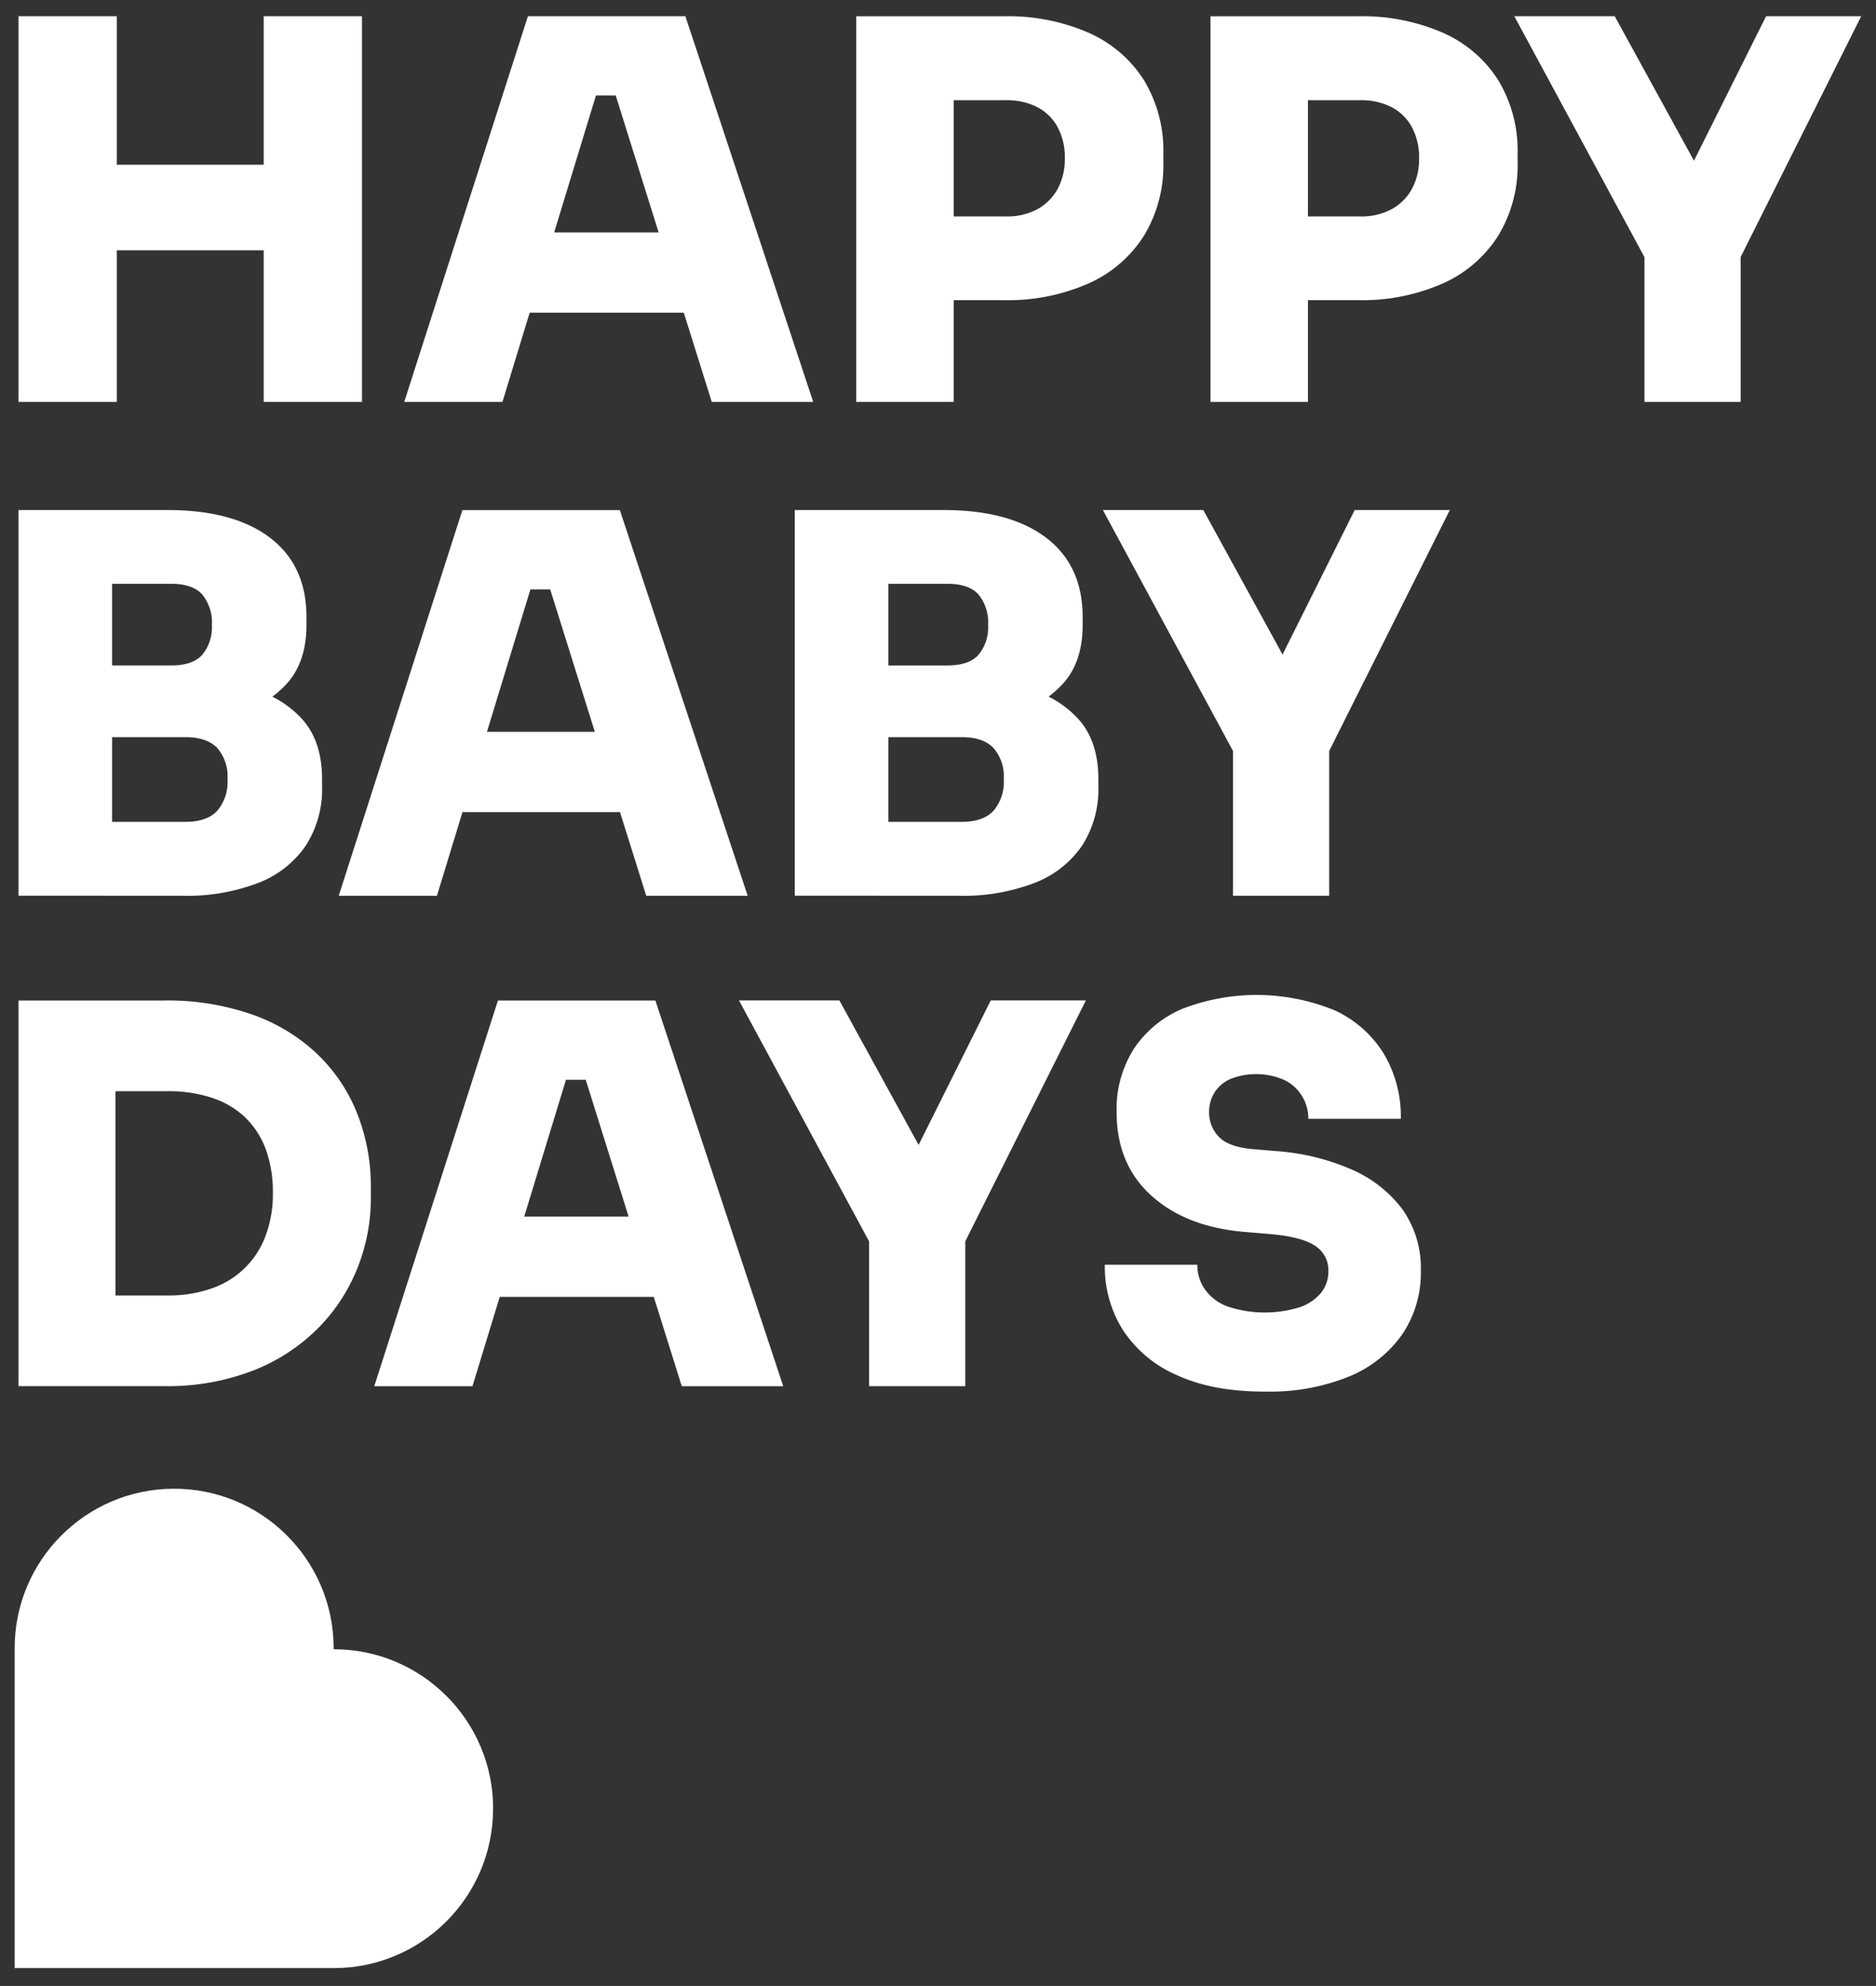 <svg xmlns="http://www.w3.org/2000/svg" id="Calque_1" data-name="Calque 1" viewBox="0 0 340.4 360.41"><rect x="0" y="0" width="340.4" height="360.41" fill="#333333" stroke="none"/><defs><style>.cls-1{fill:#fff}</style></defs><path id="Tracé_535446" d="M47.85 72.94v-70h17.83v70zm-44.49 0v-70h17.83v70zm14.76-27.52V29.89h32.79v15.53zm55.23 27.52 22.44-70h28.57l23.2 70h-18.41l-18.03-57.53 5.08 1.92h-12.66l5.18-1.92-17.55 57.53H73.34Zm18.31-16.2 5.37-14.57h26.56l5.37 14.57zm79.49-2.25V39.28h11.41c1.95.05 3.88-.39 5.61-1.28a9.267 9.267 0 0 0 3.71-3.66c.92-1.72 1.38-3.66 1.33-5.61.06-1.98-.4-3.95-1.33-5.7a8.786 8.786 0 0 0-3.71-3.61c-1.74-.86-3.67-1.28-5.61-1.24h-11.41V2.95h10.94c5.31-.13 10.58.89 15.45 3 4.12 1.81 7.62 4.8 10.03 8.6 2.43 4.04 3.65 8.69 3.52 13.4v1.52c.12 4.68-1.1 9.3-3.52 13.31a22.896 22.896 0 0 1-10.03 8.65 36.177 36.177 0 0 1-15.45 3.04h-10.93Zm-15.79 18.45V2.95h17.69v69.99zm80.07-18.45V39.28h11.41c1.95.05 3.88-.39 5.61-1.28a9.267 9.267 0 0 0 3.71-3.66c.92-1.72 1.38-3.66 1.33-5.61.06-1.98-.4-3.95-1.33-5.7a8.786 8.786 0 0 0-3.71-3.61c-1.74-.86-3.67-1.28-5.61-1.24h-11.41V2.95h10.94c5.31-.13 10.58.89 15.45 3 4.12 1.81 7.62 4.8 10.03 8.6 2.43 4.04 3.65 8.69 3.52 13.4v1.52c.12 4.68-1.1 9.3-3.52 13.31a22.896 22.896 0 0 1-10.03 8.65 36.177 36.177 0 0 1-15.45 3.04h-10.94Zm-15.79 18.45V2.95h17.69v69.99zm78.75-26.27L274.77 2.94h18.22l17.09 31.17-2.49-.86-2.69.86 15.56-31.17h17.26l-21.89 43.73h-17.45Zm0 26.27V44.37h17.45v28.57z" class="cls-1" data-name="Tracé 535446"/><g id="LOGO_HBD" data-name="LOGO HBD"><path id="Tracé_535445" d="M89.47 328.23c0 15.98-12.95 28.94-28.93 28.94H2.66V299.3c-.1-15.98 12.77-29.02 28.75-29.13 15.98-.1 29.02 12.77 29.13 28.75v.38c15.98 0 28.94 12.95 28.94 28.93" class="cls-1" data-name="Tracé 535445"/></g><path id="Tracé_535447" d="M18.45 162.55v-13.4h15.19c2.58 0 4.5-.66 5.75-1.98a8.034 8.034 0 0 0 1.89-5.75 7.88 7.88 0 0 0-1.89-5.71c-1.26-1.29-3.18-1.93-5.75-1.93H18.45v-10.37h14.62c4.4-.06 8.78.53 13.01 1.75 3.52.96 6.67 2.95 9.06 5.71 2.2 2.64 3.3 6.16 3.3 10.56v1.32c.11 3.76-.91 7.48-2.92 10.66-2.11 3.08-5.1 5.45-8.58 6.79a36.053 36.053 0 0 1-13.87 2.36H18.45Zm-15.09 0V92.56h16.98v69.99zm15.09-31.41v-10.38h12.64c2.58 0 4.45-.64 5.61-1.93a7.801 7.801 0 0 0 1.74-5.43c.13-1.99-.49-3.96-1.75-5.52-1.16-1.29-3.03-1.93-5.61-1.93H18.44V92.56h11.89c8.05 0 14.28 1.68 18.68 5.04 4.4 3.36 6.6 8.16 6.6 14.39v1.41c0 4.34-1.12 7.81-3.35 10.42-2.4 2.72-5.55 4.67-9.06 5.61a45.187 45.187 0 0 1-12.88 1.7H18.43Zm43.01 31.43 22.44-70h28.57l23.2 70h-18.41l-18.03-57.53 5.08 1.92H91.65l5.18-1.92-17.55 57.53H61.45Zm18.32-15.19 5.37-14.57h26.56l5.37 14.57zm79.52 15.17v-13.4h15.19c2.58 0 4.5-.66 5.75-1.98a8.034 8.034 0 0 0 1.89-5.75 7.88 7.88 0 0 0-1.89-5.71c-1.26-1.29-3.18-1.93-5.75-1.93H159.3v-10.37h14.62c4.4-.06 8.79.53 13.02 1.75 3.52.96 6.67 2.95 9.06 5.71 2.2 2.64 3.3 6.16 3.3 10.56v1.32c.11 3.76-.91 7.48-2.92 10.66-2.11 3.08-5.1 5.45-8.58 6.79a36.053 36.053 0 0 1-13.87 2.36h-14.62Zm-15.09 0V92.56h16.98v69.99zm15.09-31.41v-10.38h12.64c2.58 0 4.45-.64 5.61-1.93a7.801 7.801 0 0 0 1.74-5.43c.13-1.99-.49-3.96-1.75-5.52-1.16-1.29-3.03-1.93-5.61-1.93h-12.64V92.56h11.88c8.05 0 14.27 1.68 18.68 5.05 4.4 3.36 6.6 8.16 6.6 14.39v1.4c0 4.34-1.12 7.81-3.35 10.42-2.4 2.72-5.55 4.67-9.06 5.61a45.187 45.187 0 0 1-12.88 1.7h-11.88Zm64.43 5.15-23.61-43.73h18.22l17.09 31.17-2.49-.86h3.45l-6.14.86 15.56-31.17h17.26l-21.89 43.73zm0 26.28v-28.58h17.45v28.57h-17.45Z" class="cls-1" data-name="Tracé 535447"/><path id="Tracé_535448" d="M19.06 251.55V235.1h11.35c2.72.04 5.42-.39 7.99-1.28 4.54-1.54 8.14-5.05 9.79-9.55.92-2.5 1.37-5.14 1.32-7.8.05-2.72-.4-5.43-1.32-7.99-.81-2.19-2.1-4.16-3.78-5.77a15.966 15.966 0 0 0-6.01-3.5c-2.58-.82-5.28-1.22-7.99-1.18H19.06v-16.46h10.59c5.58-.11 11.14.79 16.41 2.65 4.4 1.58 8.42 4.08 11.78 7.33 3.11 3.06 5.53 6.75 7.09 10.83a35.93 35.93 0 0 1 2.36 13.05v2.08c0 4.26-.81 8.47-2.36 12.43-1.6 4.1-4.01 7.83-7.09 10.97a34.106 34.106 0 0 1-11.77 7.76c-5.23 2.02-10.8 3-16.41 2.88H19.07Zm-15.7 0v-69.98h17.59v69.98zm64.55.02 22.44-70h28.57l23.2 70h-18.41l-18.03-57.53 5.08 1.92H98.1l5.18-1.92-17.55 57.53H67.9Zm18.32-16.21 5.37-14.57h26.56l5.37 14.57zm71.47-10.07-23.61-43.73h18.22l17.09 31.17-5.95-.86h6.9l-6.14.86 15.56-31.17h17.26l-21.89 43.73h-17.45Zm0 26.28v-28.58h17.45v28.57H157.7Zm71.86.98c-6.34 0-11.67-.99-15.99-2.98a22.252 22.252 0 0 1-9.79-8.16 21.55 21.55 0 0 1-3.31-11.89h16.78c-.01 1.58.46 3.13 1.35 4.43a8.71 8.71 0 0 0 4.06 3.12c4.24 1.43 8.82 1.49 13.1.19 1.52-.49 2.88-1.4 3.92-2.61a6.16 6.16 0 0 0 1.35-4.01 5.19 5.19 0 0 0-2.52-4.62c-1.68-1.09-4.51-1.79-8.49-2.1l-4.38-.37c-7.02-.62-12.62-2.83-16.78-6.62-4.17-3.79-6.25-8.83-6.25-15.11-.12-4.05.97-8.04 3.12-11.47 2.16-3.24 5.23-5.77 8.81-7.27a37.324 37.324 0 0 1 27.65.28c3.68 1.69 6.78 4.43 8.91 7.88 2.1 3.57 3.17 7.65 3.08 11.8h-16.79a7.713 7.713 0 0 0-4.34-7.04 12.778 12.778 0 0 0-9.79-.19c-1.19.52-2.2 1.38-2.89 2.47-.66 1.06-1 2.29-.98 3.54-.03 1.67.61 3.28 1.77 4.48 1.18 1.24 3.23 1.99 6.15 2.24l4.38.37c4.66.33 9.23 1.45 13.52 3.31a22.87 22.87 0 0 1 9.24 7.22 18.41 18.41 0 0 1 3.36 11.19 19.9 19.9 0 0 1-3.4 11.56c-2.43 3.43-5.8 6.08-9.7 7.65a38.14 38.14 0 0 1-15.15 2.7Z" class="cls-1" data-name="Tracé 535448"/></svg>